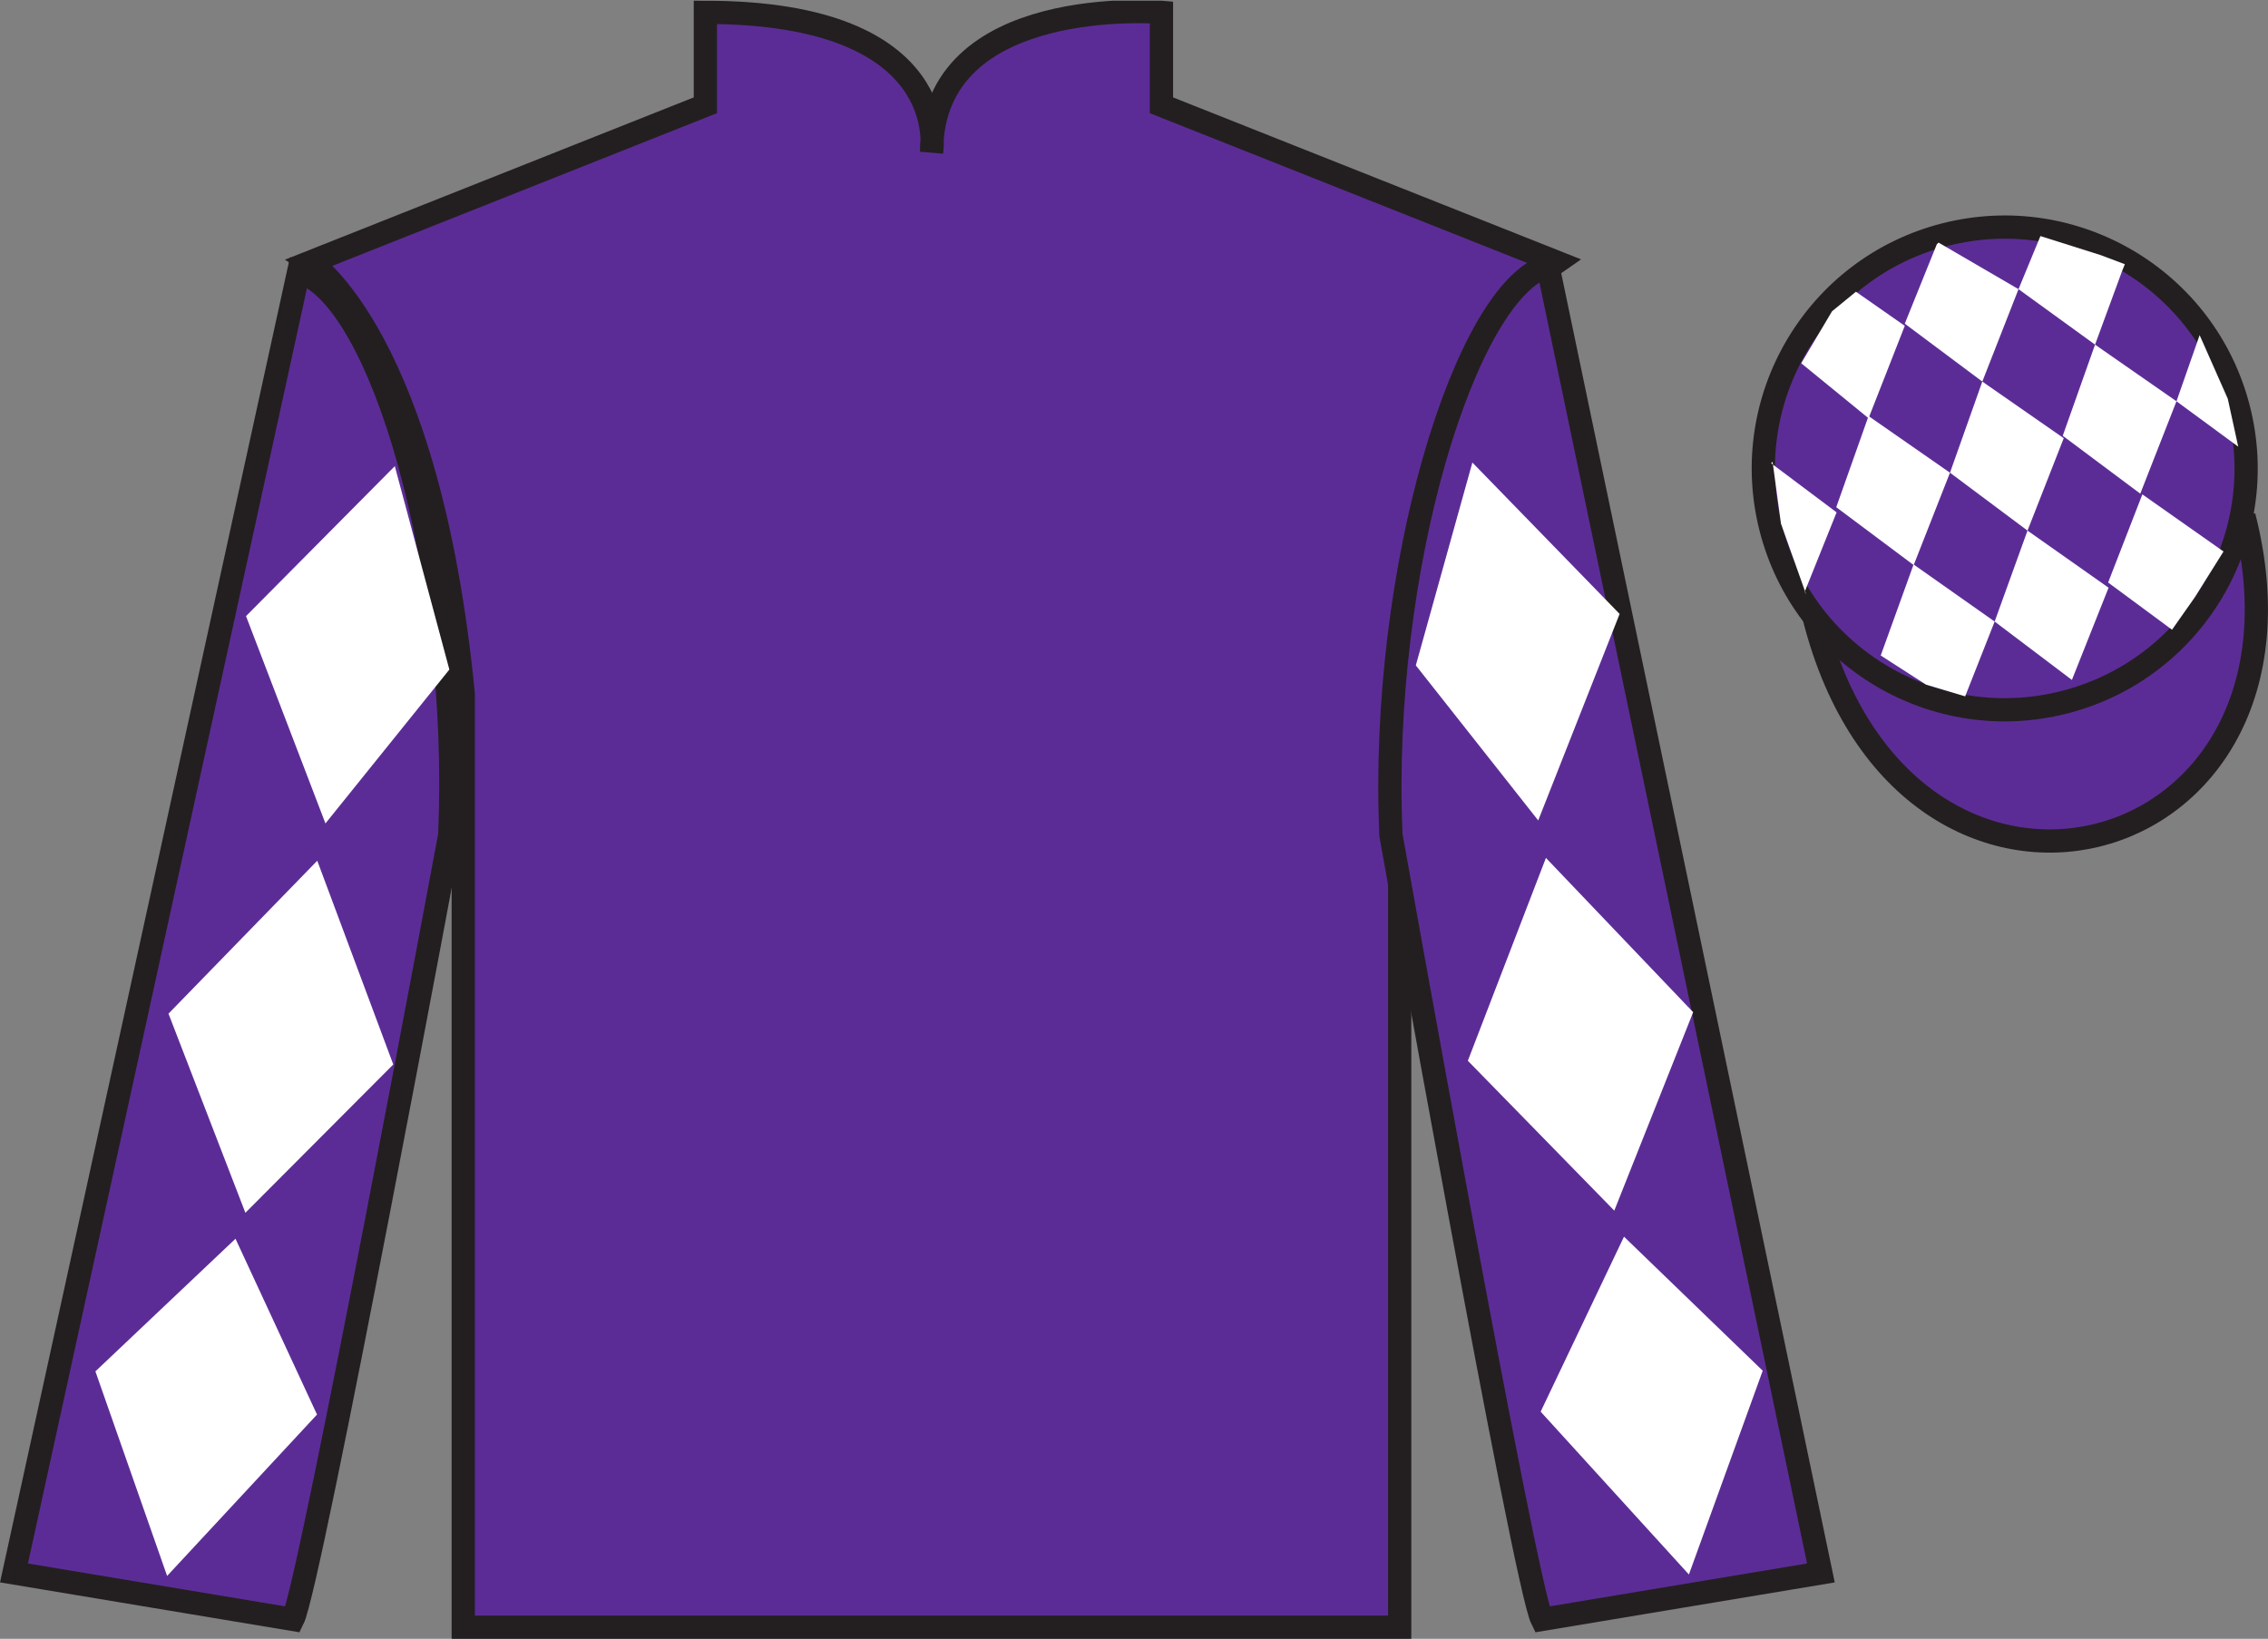 <?xml version="1.0" encoding="UTF-8"?>
<svg xmlns="http://www.w3.org/2000/svg" xmlns:xlink="http://www.w3.org/1999/xlink" width="97.59pt" height="70.53pt" viewBox="0 0 97.59 70.53" version="1.1">
<rect x="0" y="0" width="97.59" height="70.53" fill="#808080" stroke="none"/>
<defs>
<clipPath id="clip1">
  <path d="M 0 70.531 L 97.59 70.531 L 97.59 0.031 L 0 0.031 L 0 70.531 Z M 0 70.531 "/>
</clipPath>
</defs>
<g id="surface0">
<g clip-path="url(#clip1)" clip-rule="nonzero">
<path style=" stroke:none;fill-rule:nonzero;fill:rgb(36.085%,17.488%,58.595%);fill-opacity:1;" d="M 13.352 11.281 C 13.352 11.281 18.434 14.531 19.934 29.863 C 19.934 29.863 19.934 44.863 19.934 70.031 L 60.227 70.031 L 60.227 29.695 C 60.227 29.695 62.02 14.695 66.977 11.281 L 49.977 4.531 L 49.977 0.531 C 49.977 0.531 40.086 -0.305 40.086 6.531 C 40.086 6.531 41.102 0.531 30.352 0.531 L 30.352 4.531 L 13.352 11.281 "/>
<path style="fill:none;stroke-width:10;stroke-linecap:butt;stroke-linejoin:miter;stroke:rgb(13.73%,12.16%,12.549%);stroke-opacity:1;stroke-miterlimit:4;" d="M 133.516 592.487 C 133.516 592.487 184.336 559.987 199.336 406.667 C 199.336 406.667 199.336 256.667 199.336 4.987 L 602.266 4.987 L 602.266 408.347 C 602.266 408.347 620.195 558.347 669.766 592.487 L 499.766 659.987 L 499.766 699.987 C 499.766 699.987 400.859 708.347 400.859 639.987 C 400.859 639.987 411.016 699.987 303.516 699.987 L 303.516 659.987 L 133.516 592.487 Z M 133.516 592.487 " transform="matrix(0.1,0,0,-0.1,0,70.53)"/>
<path style="fill-rule:nonzero;fill:rgb(36.085%,17.488%,58.595%);fill-opacity:1;stroke-width:10;stroke-linecap:butt;stroke-linejoin:miter;stroke:rgb(13.73%,12.16%,12.549%);stroke-opacity:1;stroke-miterlimit:4;" d="M 780.703 439.245 C 820.391 283.62 1004.336 331.198 965.547 483.191 " transform="matrix(0.1,0,0,-0.1,0,70.53)"/>
<path style=" stroke:none;fill-rule:nonzero;fill:rgb(36.085%,17.488%,58.595%);fill-opacity:1;" d="M 12.602 69.695 C 13.352 68.195 19.352 35.945 19.352 35.945 C 19.852 24.445 16.352 12.695 12.852 11.695 L 0.602 67.695 L 12.602 69.695 "/>
<path style="fill:none;stroke-width:10;stroke-linecap:butt;stroke-linejoin:miter;stroke:rgb(13.73%,12.16%,12.549%);stroke-opacity:1;stroke-miterlimit:4;" d="M 126.016 8.347 C 133.516 23.347 193.516 345.847 193.516 345.847 C 198.516 460.847 163.516 578.347 128.516 588.347 L 6.016 28.347 L 126.016 8.347 Z M 126.016 8.347 " transform="matrix(0.1,0,0,-0.1,0,70.53)"/>
<path style=" stroke:none;fill-rule:nonzero;fill:rgb(36.085%,17.488%,58.595%);fill-opacity:1;" d="M 78.352 67.695 L 66.602 11.445 C 63.102 12.445 59.352 24.445 59.852 35.945 C 59.852 35.945 65.602 68.195 66.352 69.695 L 78.352 67.695 "/>
<path style="fill:none;stroke-width:10;stroke-linecap:butt;stroke-linejoin:miter;stroke:rgb(13.73%,12.16%,12.549%);stroke-opacity:1;stroke-miterlimit:4;" d="M 783.516 28.347 L 666.016 590.847 C 631.016 580.847 593.516 460.847 598.516 345.847 C 598.516 345.847 656.016 23.347 663.516 8.347 L 783.516 28.347 Z M 783.516 28.347 " transform="matrix(0.1,0,0,-0.1,0,70.53)"/>
<path style=" stroke:none;fill-rule:nonzero;fill:rgb(36.085%,17.488%,58.595%);fill-opacity:1;" d="M 88.828 30.223 C 94.387 28.805 97.742 23.152 96.324 17.594 C 94.906 12.035 89.25 8.68 83.691 10.098 C 78.137 11.516 74.781 17.172 76.199 22.73 C 77.617 28.285 83.27 31.641 88.828 30.223 "/>
<path style="fill:none;stroke-width:10;stroke-linecap:butt;stroke-linejoin:miter;stroke:rgb(13.73%,12.16%,12.549%);stroke-opacity:1;stroke-miterlimit:4;" d="M 888.281 403.073 C 943.867 417.253 977.422 473.777 963.242 529.362 C 949.062 584.948 892.5 618.503 836.914 604.323 C 781.367 590.144 747.812 533.581 761.992 477.995 C 776.172 422.448 832.695 388.894 888.281 403.073 Z M 888.281 403.073 " transform="matrix(0.1,0,0,-0.1,0,70.53)"/>
<path style=" stroke:none;fill-rule:nonzero;fill:rgb(100%,100%,100%);fill-opacity:1;" d="M 10.586 26.516 L 16.988 20.062 L 19.336 28.816 L 14.004 35.438 L 10.586 26.516 "/>
<path style=" stroke:none;fill-rule:nonzero;fill:rgb(100%,100%,100%);fill-opacity:1;" d="M 13.652 37.043 L 7.25 43.625 L 10.559 52.195 L 16.922 45.812 L 13.652 37.043 "/>
<path style=" stroke:none;fill-rule:nonzero;fill:rgb(100%,100%,100%);fill-opacity:1;" d="M 10.133 53.312 L 4.105 59.02 L 7.191 67.824 L 13.641 60.879 L 10.133 53.312 "/>
<path style=" stroke:none;fill-rule:nonzero;fill:rgb(100%,100%,100%);fill-opacity:1;" d="M 69.691 26.422 L 63.355 19.906 L 60.922 28.637 L 66.188 35.309 L 69.691 26.422 "/>
<path style=" stroke:none;fill-rule:nonzero;fill:rgb(100%,100%,100%);fill-opacity:1;" d="M 66.52 36.922 L 72.855 43.562 L 69.461 52.102 L 63.16 45.652 L 66.52 36.922 "/>
<path style=" stroke:none;fill-rule:nonzero;fill:rgb(100%,100%,100%);fill-opacity:1;" d="M 69.879 53.223 L 75.848 58.992 L 72.672 67.762 L 66.293 60.754 L 69.879 53.223 "/>
<path style=" stroke:none;fill-rule:nonzero;fill:rgb(100%,100%,100%);fill-opacity:1;" d="M 79.859 12.555 L 78.832 13.395 L 77.504 15.633 L 80.402 18 L 81.961 14.023 L 79.859 12.555 "/>
<path style=" stroke:none;fill-rule:nonzero;fill:rgb(100%,100%,100%);fill-opacity:1;" d="M 83.551 10.52 L 83.414 10.441 L 83.34 10.512 L 81.961 13.93 L 85.297 16.422 L 86.855 12.445 L 83.551 10.52 "/>
<path style=" stroke:none;fill-rule:nonzero;fill:rgb(100%,100%,100%);fill-opacity:1;" d="M 90.391 10.98 L 87.797 10.16 L 86.855 12.445 L 90.148 14.832 L 91.305 11.684 L 91.43 11.371 L 90.391 10.98 "/>
<path style=" stroke:none;fill-rule:nonzero;fill:rgb(100%,100%,100%);fill-opacity:1;" d="M 80.402 17.906 L 79.012 21.828 L 82.344 24.32 L 83.906 20.344 L 80.402 17.906 "/>
<path style=" stroke:none;fill-rule:nonzero;fill:rgb(100%,100%,100%);fill-opacity:1;" d="M 85.297 16.422 L 83.906 20.344 L 87.242 22.836 L 88.801 18.859 L 85.297 16.422 "/>
<path style=" stroke:none;fill-rule:nonzero;fill:rgb(100%,100%,100%);fill-opacity:1;" d="M 90.148 14.832 L 88.758 18.754 L 92.094 21.246 L 93.652 17.27 L 90.148 14.832 "/>
<path style=" stroke:none;fill-rule:nonzero;fill:rgb(100%,100%,100%);fill-opacity:1;" d="M 82.34 24.293 L 80.926 28.211 L 82.875 29.465 L 84.559 29.969 L 84.559 29.969 L 85.828 26.75 L 82.34 24.293 "/>
<path style=" stroke:none;fill-rule:nonzero;fill:rgb(100%,100%,100%);fill-opacity:1;" d="M 87.242 22.836 L 85.828 26.75 L 89.152 29.262 L 90.73 25.293 L 87.242 22.836 "/>
<path style=" stroke:none;fill-rule:nonzero;fill:rgb(100%,100%,100%);fill-opacity:1;" d="M 92.184 21.277 L 90.711 25.07 L 93.461 27.102 L 93.461 27.102 L 94.449 25.691 L 95.676 23.734 L 92.184 21.277 "/>
<path style=" stroke:none;fill-rule:nonzero;fill:rgb(100%,100%,100%);fill-opacity:1;" d="M 76.211 19.938 L 76.273 19.875 L 76.633 22.535 L 77.719 25.59 L 77.656 25.465 L 79.027 22.051 L 76.211 19.938 "/>
<path style=" stroke:none;fill-rule:nonzero;fill:rgb(100%,100%,100%);fill-opacity:1;" d="M 94.648 14.422 L 94.648 14.422 L 93.652 17.27 L 96.309 19.223 L 96.309 19.223 L 95.859 17.16 L 94.648 14.422 "/>
</g>
</g>
</svg>
